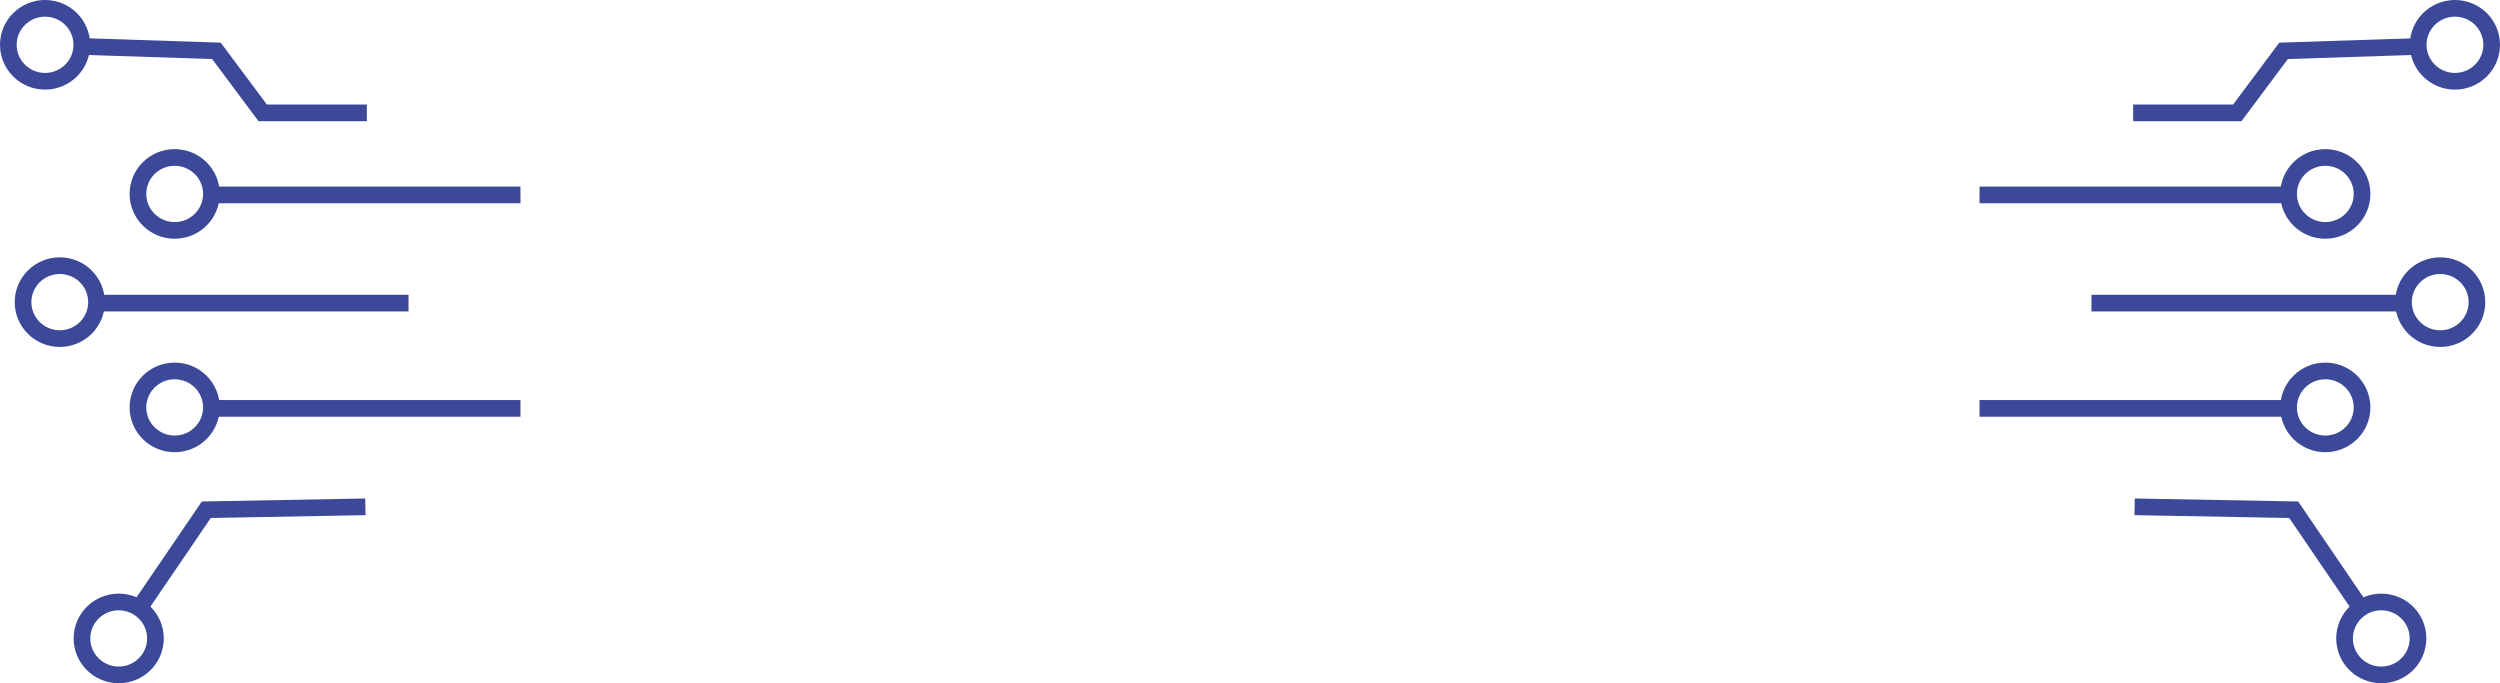 <?xml version="1.0" encoding="UTF-8"?>
<svg id="b" data-name="Capa 2" xmlns="http://www.w3.org/2000/svg" viewBox="0 0 1199.78 327.88">
  <g id="c" data-name="Logo">
    <g>
      <g>
        <ellipse cx="21.63" cy="21.5" rx="17.63" ry="17.5" style="fill: none; stroke: #3c4898; stroke-miterlimit: 10; stroke-width: 8px;"/>
        <ellipse cx="28.69" cy="145" rx="17.63" ry="17.5" style="fill: none; stroke: #3c4898; stroke-miterlimit: 10; stroke-width: 8px;"/>
        <ellipse cx="83.83" cy="93.07" rx="17.63" ry="17.5" style="fill: none; stroke: #3c4898; stroke-miterlimit: 10; stroke-width: 8px;"/>
        <ellipse cx="56.97" cy="306.39" rx="17.63" ry="17.5" style="fill: none; stroke: #3c4898; stroke-miterlimit: 10; stroke-width: 8px;"/>
        <path d="M176.06,54.17h-49.98c-7.4-9.92-14.81-19.85-22.21-29.77-22.58-.74-45.17-1.47-67.75-2.21" style="fill: none; stroke: #3c4898; stroke-miterlimit: 10; stroke-width: 8px;"/>
        <path d="M175.35,243.23c-25.45.47-50.89.94-76.34,1.4-10.84,15.9-21.68,31.81-32.51,47.71" style="fill: none; stroke: #3c4898; stroke-miterlimit: 10; stroke-width: 8px;"/>
        <line x1="196.06" y1="145.47" x2="46.01" y2="145.47" style="fill: none; stroke: #3c4898; stroke-miterlimit: 10; stroke-width: 8px;"/>
        <line x1="249.78" y1="93.55" x2="99.72" y2="93.55" style="fill: none; stroke: #3c4898; stroke-miterlimit: 10; stroke-width: 8px;"/>
        <ellipse cx="83.83" cy="195.52" rx="17.63" ry="17.5" style="fill: none; stroke: #3c4898; stroke-miterlimit: 10; stroke-width: 8px;"/>
        <line x1="249.78" y1="195.99" x2="99.72" y2="195.99" style="fill: none; stroke: #3c4898; stroke-miterlimit: 10; stroke-width: 8px;"/>
      </g>
      <g>
        <ellipse cx="1178.15" cy="21.5" rx="17.63" ry="17.5" style="fill: none; stroke: #3c4898; stroke-miterlimit: 10; stroke-width: 8px;"/>
        <ellipse cx="1171.09" cy="145" rx="17.63" ry="17.5" style="fill: none; stroke: #3c4898; stroke-miterlimit: 10; stroke-width: 8px;"/>
        <ellipse cx="1115.95" cy="93.07" rx="17.63" ry="17.5" style="fill: none; stroke: #3c4898; stroke-miterlimit: 10; stroke-width: 8px;"/>
        <ellipse cx="1142.81" cy="306.39" rx="17.63" ry="17.5" style="fill: none; stroke: #3c4898; stroke-miterlimit: 10; stroke-width: 8px;"/>
        <path d="M1023.72,54.17h49.98c7.4-9.92,14.81-19.85,22.21-29.77,22.58-.74,45.17-1.47,67.75-2.21" style="fill: none; stroke: #3c4898; stroke-miterlimit: 10; stroke-width: 8px;"/>
        <path d="M1024.43,243.23c25.45.47,50.89.94,76.34,1.4,10.84,15.9,21.68,31.81,32.51,47.71" style="fill: none; stroke: #3c4898; stroke-miterlimit: 10; stroke-width: 8px;"/>
        <line x1="1003.72" y1="145.47" x2="1153.78" y2="145.47" style="fill: none; stroke: #3c4898; stroke-miterlimit: 10; stroke-width: 8px;"/>
        <line x1="950" y1="93.55" x2="1100.06" y2="93.55" style="fill: none; stroke: #3c4898; stroke-miterlimit: 10; stroke-width: 8px;"/>
        <ellipse cx="1115.95" cy="195.52" rx="17.63" ry="17.5" style="fill: none; stroke: #3c4898; stroke-miterlimit: 10; stroke-width: 8px;"/>
        <line x1="950" y1="195.99" x2="1100.06" y2="195.99" style="fill: none; stroke: #3c4898; stroke-miterlimit: 10; stroke-width: 8px;"/>
      </g>
    </g>
  </g>
</svg>
